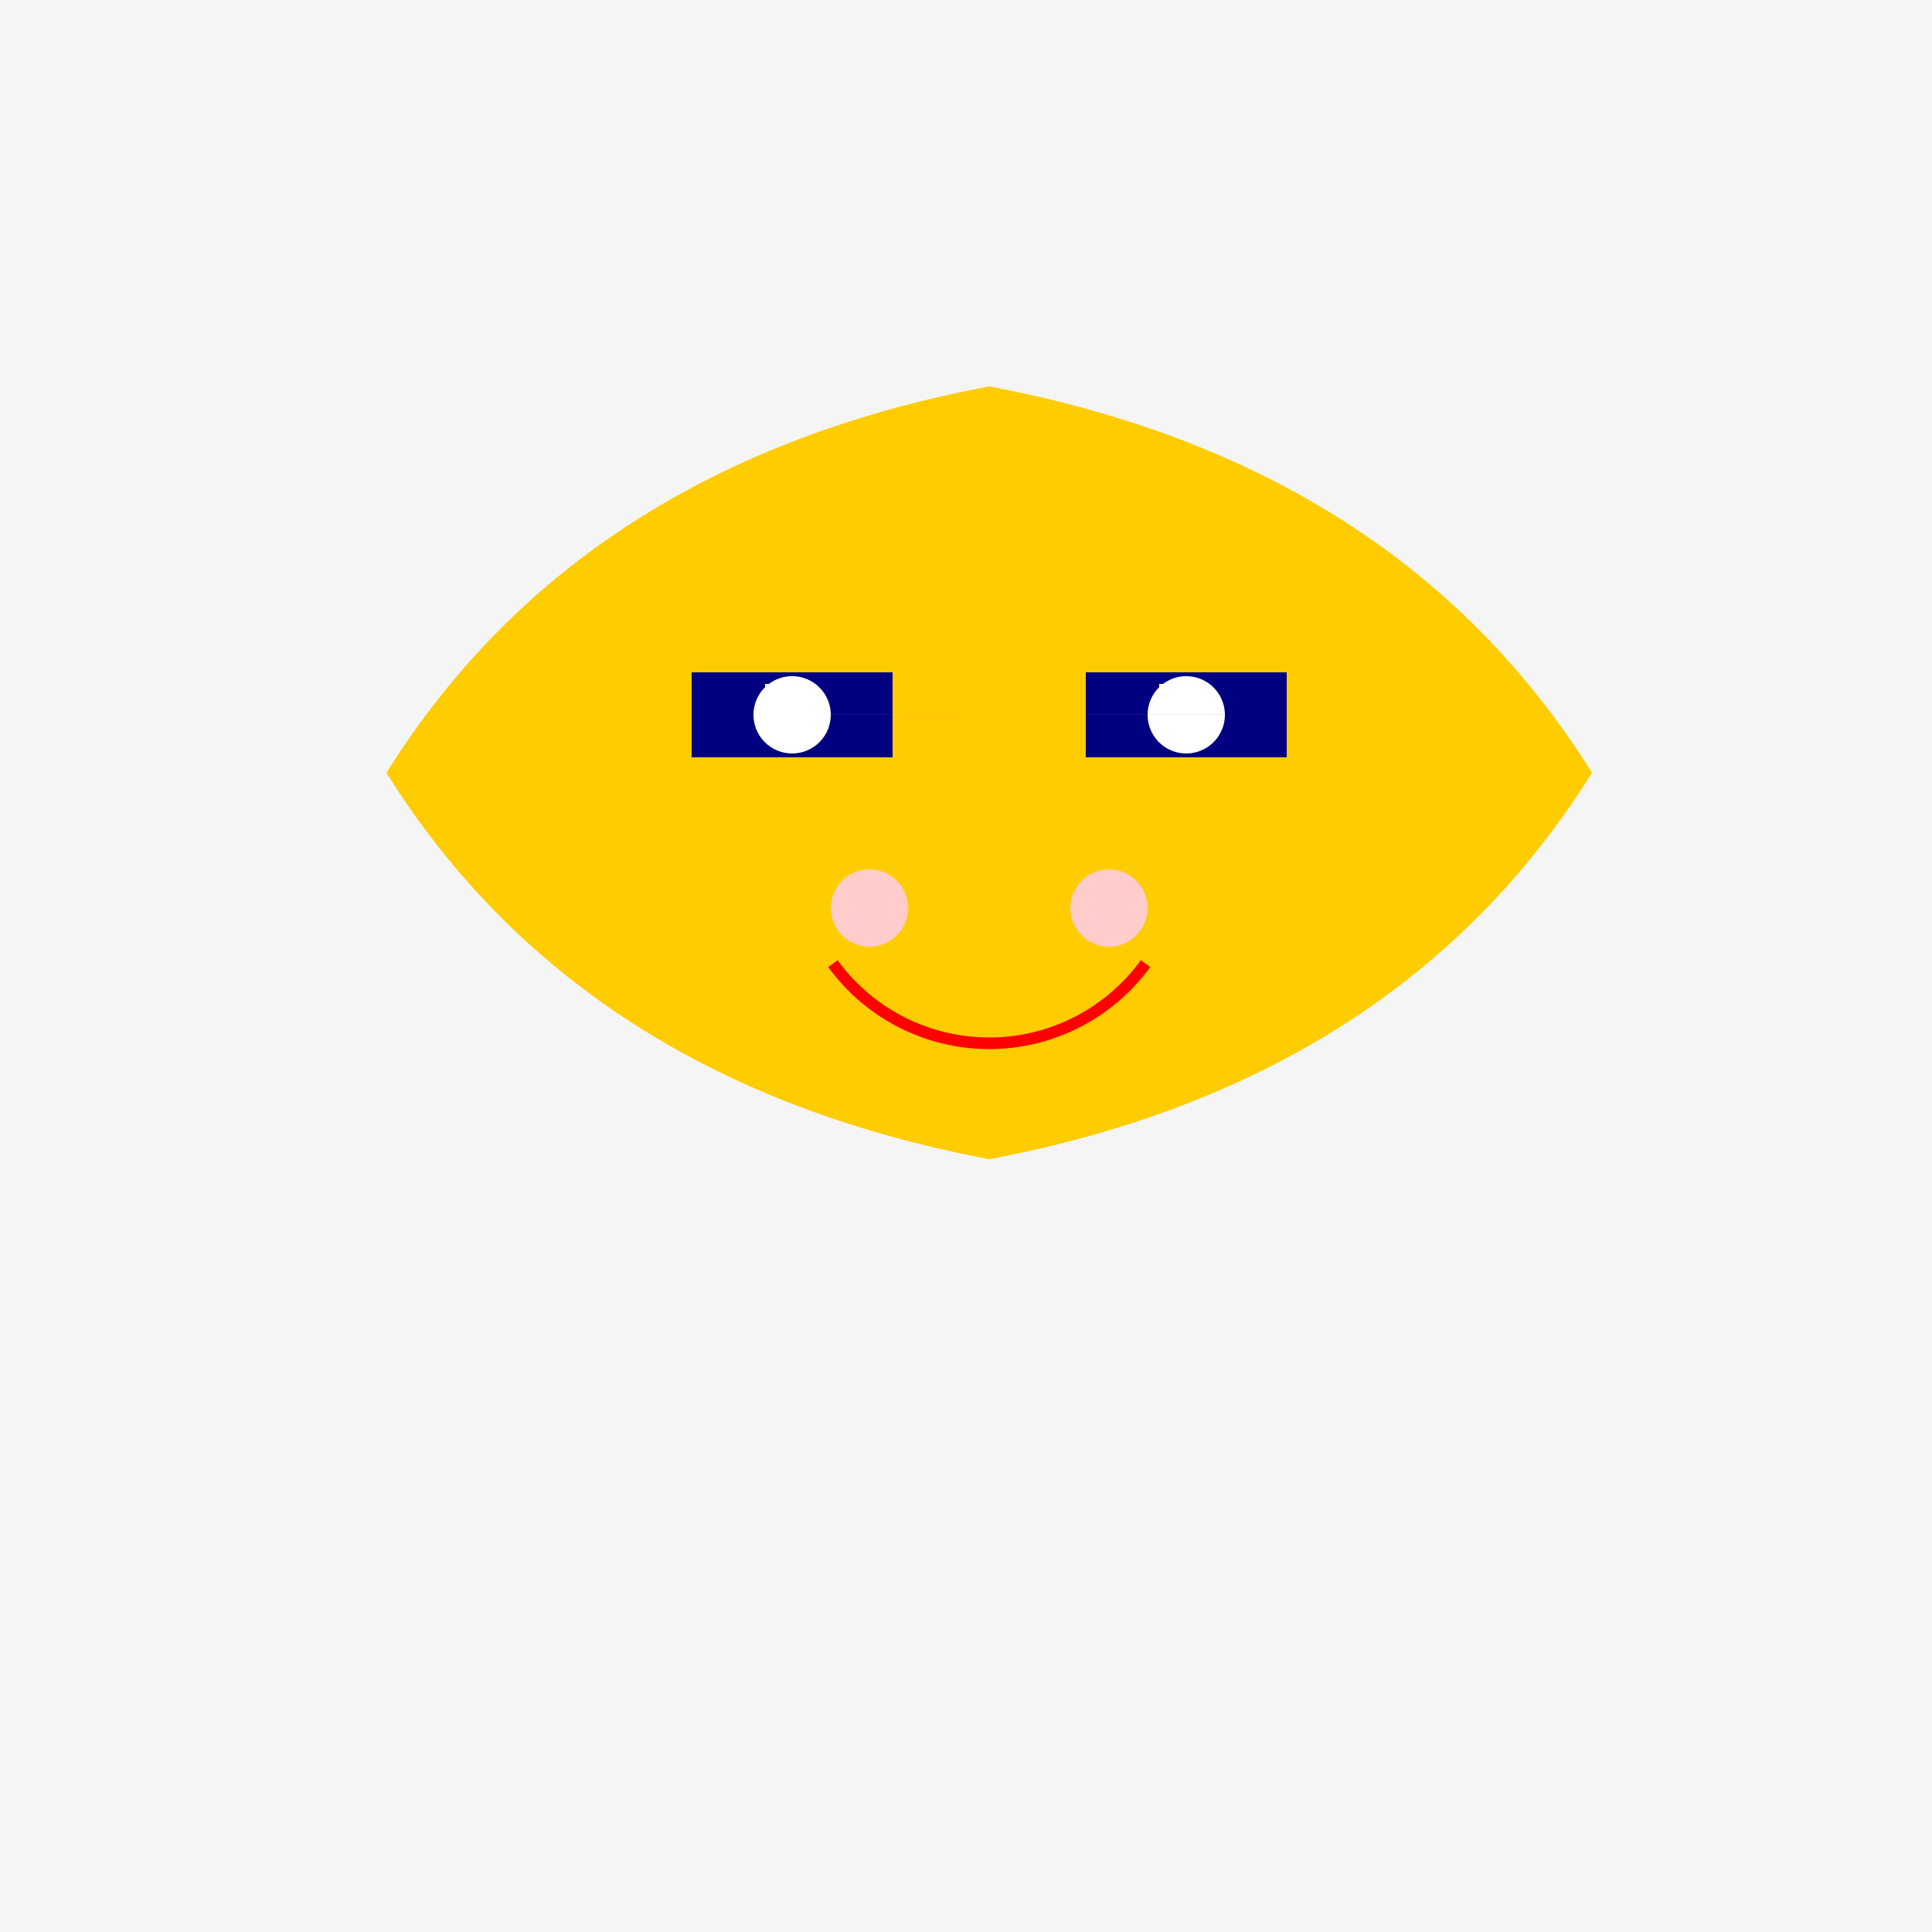 <!--

Generated by DrawGPT.
Free, open source, AI generated images in SVG, PNG, and HTML Canvas format.
https://drawgpt.ai

Created: 2024-02-06T02:33:37.359Z
Link: https://drawgpt.ai/prompt/161119/

-->
<svg xmlns="http://www.w3.org/2000/svg" xmlns:xlink="http://www.w3.org/1999/xlink" width="500" height="500"><defs/><g><rect fill="#F5F5F5" stroke="none" x="0" y="0" width="512" height="512"/><path fill="#FFCC00" stroke="none" paint-order="stroke fill markers" d=" M 256 100 Q 150 120 100 200 Q 150 280 256 300 Q 362 280 412 200 Q 362 120 256 100"/><rect fill="#000080" stroke="none" x="180" y="175" width="50" height="20"/><rect fill="#000080" stroke="none" x="282" y="175" width="50" height="20"/><rect fill="none" stroke="#000080" x="180" y="175" width="50" height="20" stroke-miterlimit="10" stroke-width="2" stroke-dasharray=""/><rect fill="none" stroke="#000080" x="282" y="175" width="50" height="20" stroke-miterlimit="10" stroke-width="2" stroke-dasharray=""/><path fill="#FFFFFF" stroke="none" paint-order="stroke fill markers" d=" M 215 185 A 10 10 0 1 1 215 184.99 L 317 185 A 10 10 0 1 1 317 184.99"/><path fill="none" stroke="#FF0000" paint-order="fill stroke markers" d=" M 296.451 249.389 A 50 50 0 0 1 215.549 249.389" stroke-miterlimit="10" stroke-width="3" stroke-dasharray=""/><rect fill="#FFFFFF" stroke="none" x="198" y="177" width="6" height="6"/><rect fill="#FFFFFF" stroke="none" x="300" y="177" width="6" height="6"/><path fill="#FFCCCC" stroke="none" paint-order="stroke fill markers" d=" M 235 235 A 10 10 0 1 1 235 234.99 L 297 235 A 10 10 0 1 1 297 234.99"/></g></svg>